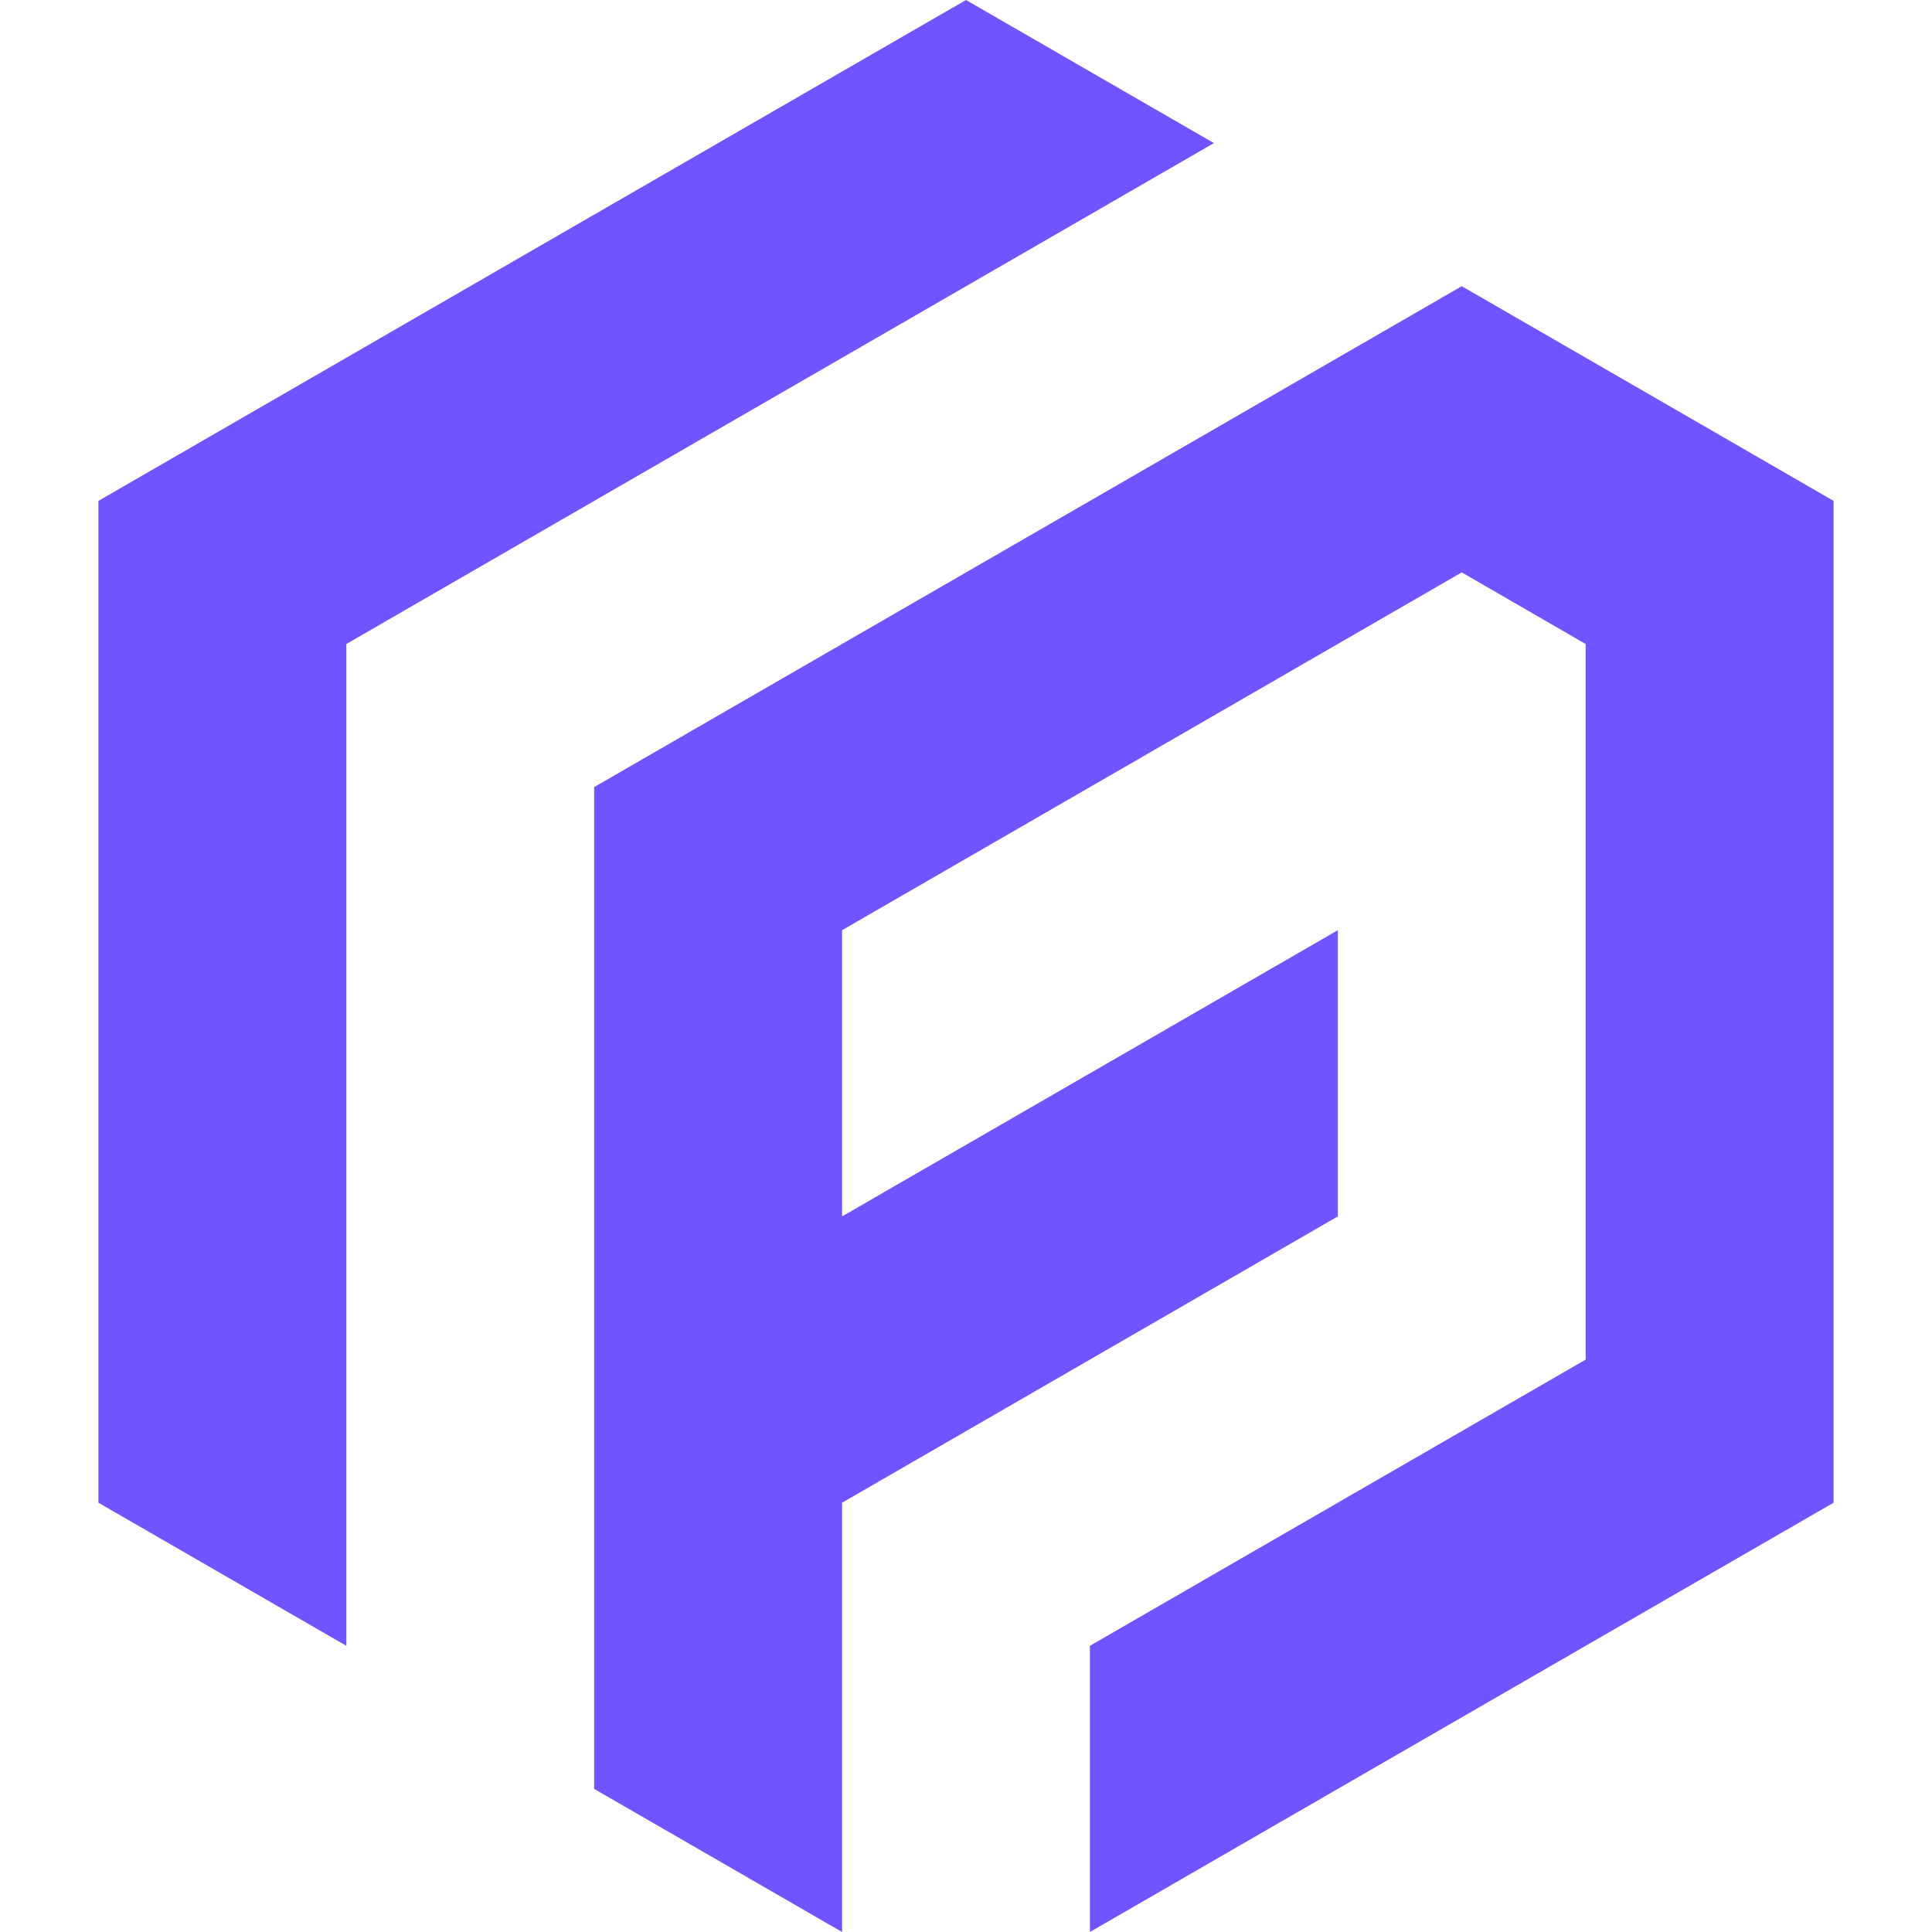 <?xml version="1.0" encoding="UTF-8"?><svg id="Layer_1" xmlns="http://www.w3.org/2000/svg" viewBox="0 0 150 150"><polygon points="94.25 11.11 75 0 41.32 19.44 7.64 38.89 7.64 61.11 7.64 116.67 26.89 127.78 26.89 50 94.25 11.11" fill="#6f55ff"/><polygon points="132.74 33.33 132.74 33.33 113.49 22.22 94.25 33.33 94.25 33.33 46.13 61.11 46.13 83.33 46.13 105.56 46.13 127.78 46.13 138.89 65.38 150 65.38 116.67 103.87 94.44 103.87 72.22 65.38 94.44 65.38 72.22 113.49 44.44 123.11 50 123.11 105.56 84.62 127.78 84.62 150 123.11 127.78 142.36 116.67 142.36 94.44 142.36 61.11 142.36 38.89 132.74 33.33" fill="#6f55ff"/></svg>